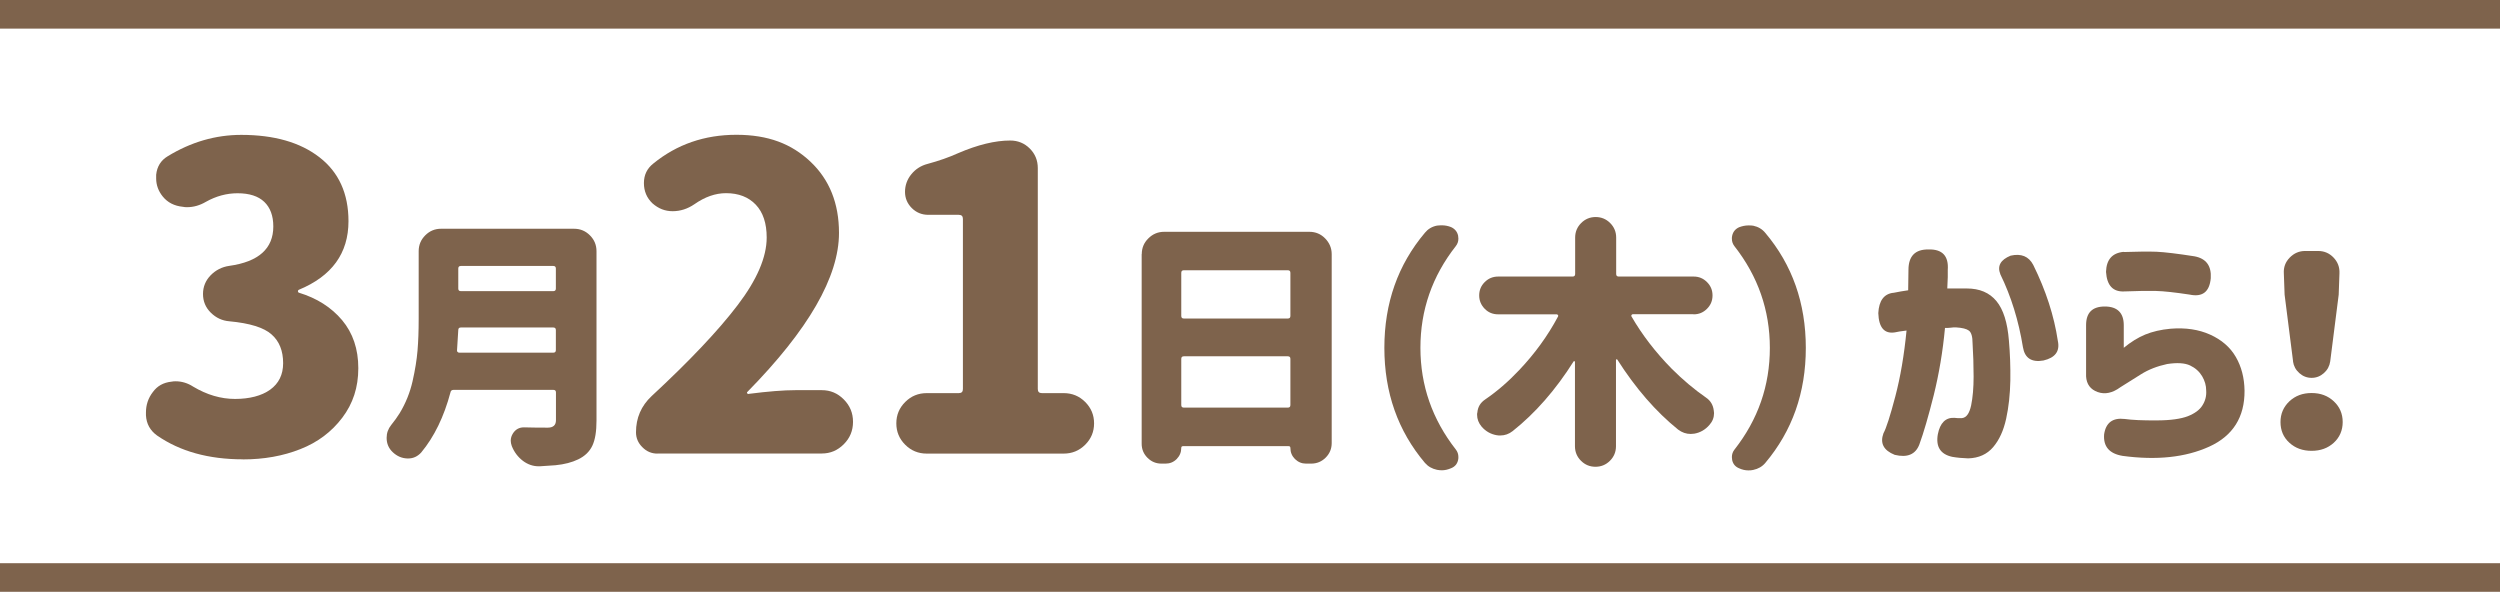 <?xml version="1.0" encoding="UTF-8"?><svg id="_レイヤー_2" xmlns="http://www.w3.org/2000/svg" viewBox="0 0 262.07 62.04"><defs><style>.cls-1{fill:none;stroke:#7e634c;stroke-miterlimit:10;stroke-width:3px;}.cls-2{fill:#7e634c;stroke-width:0px;}</style></defs><g id="design"><path class="cls-2" d="M25.46,48.15c-3.59,0-6.59-.83-9-2.5-.72-.52-1.11-1.22-1.16-2.11v-.3c0-.8.24-1.52.73-2.15.46-.63,1.1-.99,1.94-1.08.14-.03.29-.04.43-.04.66,0,1.28.19,1.85.56,1.44.86,2.9,1.29,4.39,1.29s2.78-.32,3.68-.97c.9-.65,1.36-1.57,1.36-2.78,0-1.29-.4-2.3-1.21-3.01-.8-.72-2.28-1.18-4.43-1.38-.75-.06-1.39-.36-1.94-.9-.55-.54-.82-1.2-.82-1.96s.27-1.41.8-1.96c.53-.54,1.18-.88,1.96-.99,3.07-.43,4.61-1.81,4.61-4.13,0-1.12-.32-1.98-.95-2.58-.63-.6-1.56-.9-2.8-.9-1.15,0-2.25.3-3.32.9-.63.37-1.29.56-1.98.56-.14,0-.29-.01-.43-.04-.89-.09-1.59-.44-2.11-1.08-.46-.57-.69-1.21-.69-1.89v-.39c.09-.86.49-1.51,1.21-1.94,2.44-1.49,5.01-2.24,7.71-2.24,3.44,0,6.18.78,8.2,2.35,2.02,1.56,3.04,3.8,3.04,6.7,0,3.36-1.74,5.76-5.21,7.19-.06.03-.09.08-.09.15s.03.12.09.15c1.89.57,3.41,1.54,4.54,2.88,1.13,1.35,1.7,3.03,1.7,5.04s-.56,3.71-1.68,5.19c-1.12,1.48-2.58,2.58-4.39,3.29-1.81.72-3.82,1.08-6.03,1.08Z"/><path class="cls-2" d="M60.18,23.98c.65,0,1.2.23,1.66.69.46.46.69,1.01.69,1.66v17.76c0,1.13-.14,2-.43,2.62-.29.62-.78,1.1-1.48,1.44-.66.32-1.46.53-2.4.62-.47.04-1.01.07-1.64.11h-.11c-.59,0-1.14-.19-1.64-.56-.54-.41-.93-.93-1.18-1.56-.07-.2-.11-.39-.11-.56,0-.27.08-.53.24-.78.27-.41.65-.62,1.13-.62h.03c.72.02,1.54.03,2.48.03.57,0,.86-.26.86-.78v-2.91c0-.18-.09-.27-.27-.27h-10.47c-.18,0-.29.09-.32.27-.68,2.55-1.7,4.65-3.07,6.3-.38.41-.83.62-1.35.62h-.11c-.56-.02-1.06-.23-1.51-.65-.43-.4-.65-.9-.65-1.51,0-.5.16-.95.48-1.35.32-.39.62-.81.89-1.24.63-1.04,1.08-2.16,1.35-3.35.27-1.19.44-2.26.52-3.22.08-.95.12-2.05.12-3.31v-7.1c0-.65.23-1.2.69-1.66.46-.46,1.01-.69,1.65-.69h13.94ZM47.91,36.7c-.02.07,0,.13.05.19s.12.08.19.08h9.85c.18,0,.27-.09.27-.27v-2.1c0-.18-.09-.27-.27-.27h-9.69c-.18,0-.27.09-.27.27-.04.68-.08,1.38-.13,2.1ZM58.27,28.15c0-.18-.09-.27-.27-.27h-9.69c-.18,0-.27.09-.27.27v2.1c0,.18.09.27.27.27h9.69c.18,0,.27-.09.27-.27v-2.1Z"/><path class="cls-2" d="M68.91,47.55c-.6,0-1.13-.22-1.57-.67-.45-.44-.67-.97-.67-1.57,0-1.49.54-2.76,1.64-3.79,3.99-3.7,7-6.88,9.02-9.54,2.02-2.65,3.04-5.02,3.04-7.08,0-1.49-.38-2.64-1.14-3.44-.76-.8-1.8-1.21-3.12-1.21-1.12,0-2.22.39-3.32,1.16-.72.49-1.48.73-2.28.73s-1.48-.27-2.11-.82c-.6-.57-.9-1.28-.9-2.13s.33-1.53.99-2.05c2.47-2.01,5.37-3.01,8.7-3.01s5.78.94,7.77,2.82c1.99,1.88,2.99,4.37,2.99,7.47,0,4.59-3.2,10.15-9.6,16.66-.06.03-.06.08-.02.15.04.07.09.09.15.06,2.04-.26,3.67-.39,4.91-.39h2.76c.89,0,1.66.32,2.3.97.65.65.97,1.43.97,2.35s-.32,1.7-.97,2.35c-.65.65-1.41.97-2.3.97h-17.22Z"/><path class="cls-2" d="M97.15,47.55c-.89,0-1.64-.31-2.26-.93-.62-.62-.93-1.36-.93-2.24s.31-1.62.93-2.24c.62-.62,1.37-.93,2.26-.93h3.36c.29,0,.43-.14.43-.43v-17.83c0-.29-.14-.43-.43-.43h-3.19c-.69,0-1.27-.24-1.74-.71s-.71-1.04-.71-1.7.22-1.31.67-1.85c.44-.54,1.01-.9,1.7-1.08,1.18-.32,2.24-.69,3.19-1.12,2.07-.89,3.89-1.33,5.47-1.33.8,0,1.49.28,2.05.84.56.56.84,1.24.84,2.05v23.16c0,.29.14.43.43.43h2.28c.89,0,1.64.31,2.26.93.62.62.93,1.36.93,2.24s-.31,1.62-.93,2.24-1.37.93-2.26.93h-14.34Z"/><path class="cls-2" d="M119.69,26.64c0-.65.23-1.2.69-1.65.46-.46,1.01-.69,1.65-.69h15.23c.65,0,1.2.23,1.65.69s.69,1.01.69,1.65v19.81c0,.59-.21,1.1-.63,1.52-.42.42-.93.63-1.52.63h-.54c-.45,0-.83-.16-1.16-.48-.32-.32-.48-.71-.48-1.16,0-.13-.06-.19-.19-.19h-11.06c-.13,0-.19.06-.19.19,0,.45-.16.83-.48,1.16-.32.32-.71.48-1.16.48h-.43c-.57,0-1.06-.2-1.47-.61-.4-.4-.61-.89-.61-1.47v-19.89ZM135.27,28.6c0-.18-.09-.27-.27-.27h-10.9c-.18,0-.27.09-.27.27v4.52c0,.18.09.27.27.27h10.9c.18,0,.27-.09.27-.27v-4.52ZM123.83,42.46c0,.18.09.27.27.27h10.9c.18,0,.27-.09.27-.27v-4.84c0-.18-.09-.27-.27-.27h-10.9c-.18,0-.27.09-.27.27v4.84Z"/><path class="cls-2" d="M152.61,47.12c.18.23.27.49.27.78,0,.11,0,.22-.03.32-.09.41-.33.7-.73.86-.32.14-.65.22-.97.22-.18,0-.35-.02-.51-.05-.52-.11-.94-.35-1.27-.73-2.83-3.35-4.25-7.37-4.25-12.06s1.42-8.7,4.25-12.06c.32-.39.74-.65,1.27-.75.16-.02.33-.03.51-.03.32,0,.65.06.97.19.39.18.64.48.73.89.02.11.03.22.03.32,0,.29-.09.55-.27.78-2.48,3.16-3.71,6.71-3.71,10.66s1.24,7.5,3.71,10.66Z"/><path class="cls-2" d="M177.51,32.94h-6.35c-.05,0-.1.03-.13.08s-.04.11,0,.16c1.11,1.92,2.51,3.74,4.2,5.46,1.17,1.17,2.37,2.18,3.61,3.04.47.32.74.77.81,1.35.02.09.03.18.03.27,0,.47-.16.88-.48,1.24-.43.5-.96.81-1.59.92-.13.02-.25.03-.38.03-.47,0-.91-.15-1.32-.46-2.33-1.88-4.46-4.33-6.38-7.35-.02-.02-.04-.02-.08-.01-.04,0-.05.03-.05.07v9.04c0,.59-.21,1.1-.63,1.52-.42.42-.93.63-1.52.63s-1.1-.21-1.52-.63-.63-.93-.63-1.52v-8.85s-.02-.06-.05-.07-.06,0-.08.01c-1.9,3.01-4.04,5.45-6.4,7.32-.39.31-.83.46-1.29.46-.13,0-.26,0-.4-.03-.61-.11-1.13-.4-1.56-.89-.32-.38-.48-.8-.48-1.26,0-.07,0-.15.03-.24.05-.57.32-1.02.81-1.35,1.26-.86,2.45-1.89,3.58-3.09,1.63-1.72,2.99-3.59,4.06-5.6.04-.05.04-.11,0-.16-.04-.05-.08-.08-.13-.08h-6.14c-.56,0-1.03-.19-1.41-.58s-.58-.85-.58-1.4.19-1.01.58-1.4.86-.58,1.41-.58h7.8c.18,0,.27-.09.27-.27v-3.82c0-.59.21-1.1.63-1.52s.93-.63,1.52-.63,1.1.21,1.52.63c.42.42.63.93.63,1.52v3.82c0,.18.09.27.27.27h7.86c.54,0,1,.19,1.39.58.39.39.58.85.58,1.4s-.19,1.01-.58,1.4c-.39.39-.85.58-1.39.58Z"/><path class="cls-2" d="M181.82,25.81c-.18-.23-.27-.49-.27-.78,0-.11,0-.22.03-.32.09-.41.33-.71.73-.89.32-.12.65-.19.97-.19.18,0,.35,0,.51.03.52.11.94.36,1.26.75,2.83,3.35,4.25,7.37,4.25,12.06s-1.42,8.7-4.25,12.06c-.32.38-.74.62-1.26.73-.16.04-.33.05-.51.05-.32,0-.65-.07-.97-.22-.4-.16-.64-.45-.73-.86-.02-.11-.03-.22-.03-.32,0-.29.09-.55.27-.78,2.48-3.16,3.71-6.71,3.71-10.66s-1.24-7.5-3.71-10.66Z"/><path class="cls-2" d="M198.47,30.7c.54-.11,1.06-.2,1.56-.27.02-1.06.03-1.77.03-2.13,0-1.45.7-2.17,2.1-2.15,1.45-.04,2.13.68,2.02,2.15.02.34,0,.99-.05,1.94h2.04c1.35,0,2.38.44,3.11,1.32s1.16,2.26,1.31,4.14c.12,1.36.17,2.76.15,4.2-.03,1.44-.17,2.77-.44,4-.27,1.23-.72,2.22-1.36,2.97s-1.51,1.15-2.62,1.18c-.59-.02-1.15-.07-1.67-.16-1.24-.27-1.74-1.06-1.51-2.37.23-1.18.81-1.76,1.72-1.72.25.04.52.04.81.03.47-.05.78-.5.96-1.33.17-.83.26-1.84.26-3.03s-.04-2.35-.11-3.5c0-.68-.13-1.12-.38-1.31-.25-.19-.7-.3-1.35-.34-.22,0-.4,0-.55.03-.15.02-.35.03-.61.03-.23,2.48-.63,4.83-1.18,7.05-.56,2.22-1.06,3.95-1.51,5.17-.4,1.04-1.26,1.4-2.58,1.08-1.17-.47-1.56-1.22-1.18-2.26.29-.52.7-1.8,1.24-3.85.54-2.05.93-4.35,1.18-6.92-.57.07-.98.13-1.21.19-1.11.18-1.7-.49-1.75-2.02.07-1.31.6-2.02,1.59-2.13ZM209.69,28.74c-.34-.86.02-1.51,1.08-1.94,1.11-.25,1.9.07,2.37.97,1.33,2.69,2.19,5.35,2.58,7.97.23,1.08-.27,1.76-1.51,2.05-1.24.22-1.96-.25-2.15-1.4-.45-2.78-1.24-5.33-2.37-7.64Z"/><path class="cls-2" d="M218.68,39.45v-5.36c0-1.31.65-1.96,1.96-1.96s1.99.66,1.99,1.96v2.37c.74-.61,1.48-1.07,2.25-1.39.76-.31,1.65-.52,2.65-.61,1.58-.13,2.96.08,4.16.62,1.19.54,2.09,1.31,2.68,2.33.59,1.01.9,2.19.92,3.54.02,2.78-1.22,4.74-3.7,5.87-2.49,1.13-5.51,1.45-9.08.97-1.4-.23-2.04-.99-1.94-2.26.18-1.22.9-1.76,2.15-1.61.79.11,1.91.16,3.36.15,1.45,0,2.54-.16,3.27-.44.73-.29,1.24-.67,1.53-1.14.3-.48.43-.99.39-1.55,0-.52-.14-1.02-.43-1.51-.29-.48-.71-.86-1.26-1.12-.56-.26-1.35-.31-2.4-.15-1.02.22-1.94.57-2.75,1.08-.81.5-1.52.95-2.15,1.35-.83.61-1.62.78-2.38.51-.76-.27-1.17-.82-1.22-1.64ZM222.63,26.42c1.44-.05,2.58-.06,3.44-.03.86.04,2.19.2,3.98.48,1.22.23,1.78,1,1.7,2.29-.13,1.44-.87,2.01-2.23,1.72-1.53-.23-2.7-.36-3.53-.38-.86-.02-1.96,0-3.28.05-1.2.07-1.85-.61-1.94-2.05.04-1.29.65-1.99,1.86-2.1Z"/><path class="cls-2" d="M239.06,44.24c0-.86.31-1.58.93-2.17.62-.58,1.39-.87,2.33-.87s1.71.29,2.33.87c.62.58.93,1.31.93,2.17s-.31,1.6-.93,2.17c-.62.57-1.4.85-2.33.85s-1.71-.28-2.33-.85c-.62-.56-.93-1.29-.93-2.17ZM240.38,37.89l-.89-7-.08-2.23c-.04-.65.17-1.2.62-1.66.45-.46.99-.69,1.61-.69h1.37c.63,0,1.17.23,1.61.69s.65,1.01.62,1.66l-.08,2.23-.89,7c-.07.48-.29.89-.66,1.22-.37.33-.8.5-1.29.5s-.92-.17-1.29-.5c-.37-.33-.59-.74-.66-1.22Z"/><line class="cls-1" y1="60.54" x2="262.07" y2="60.54"/><line class="cls-1" y1="1.5" x2="262.07" y2="1.5"/></g></svg>